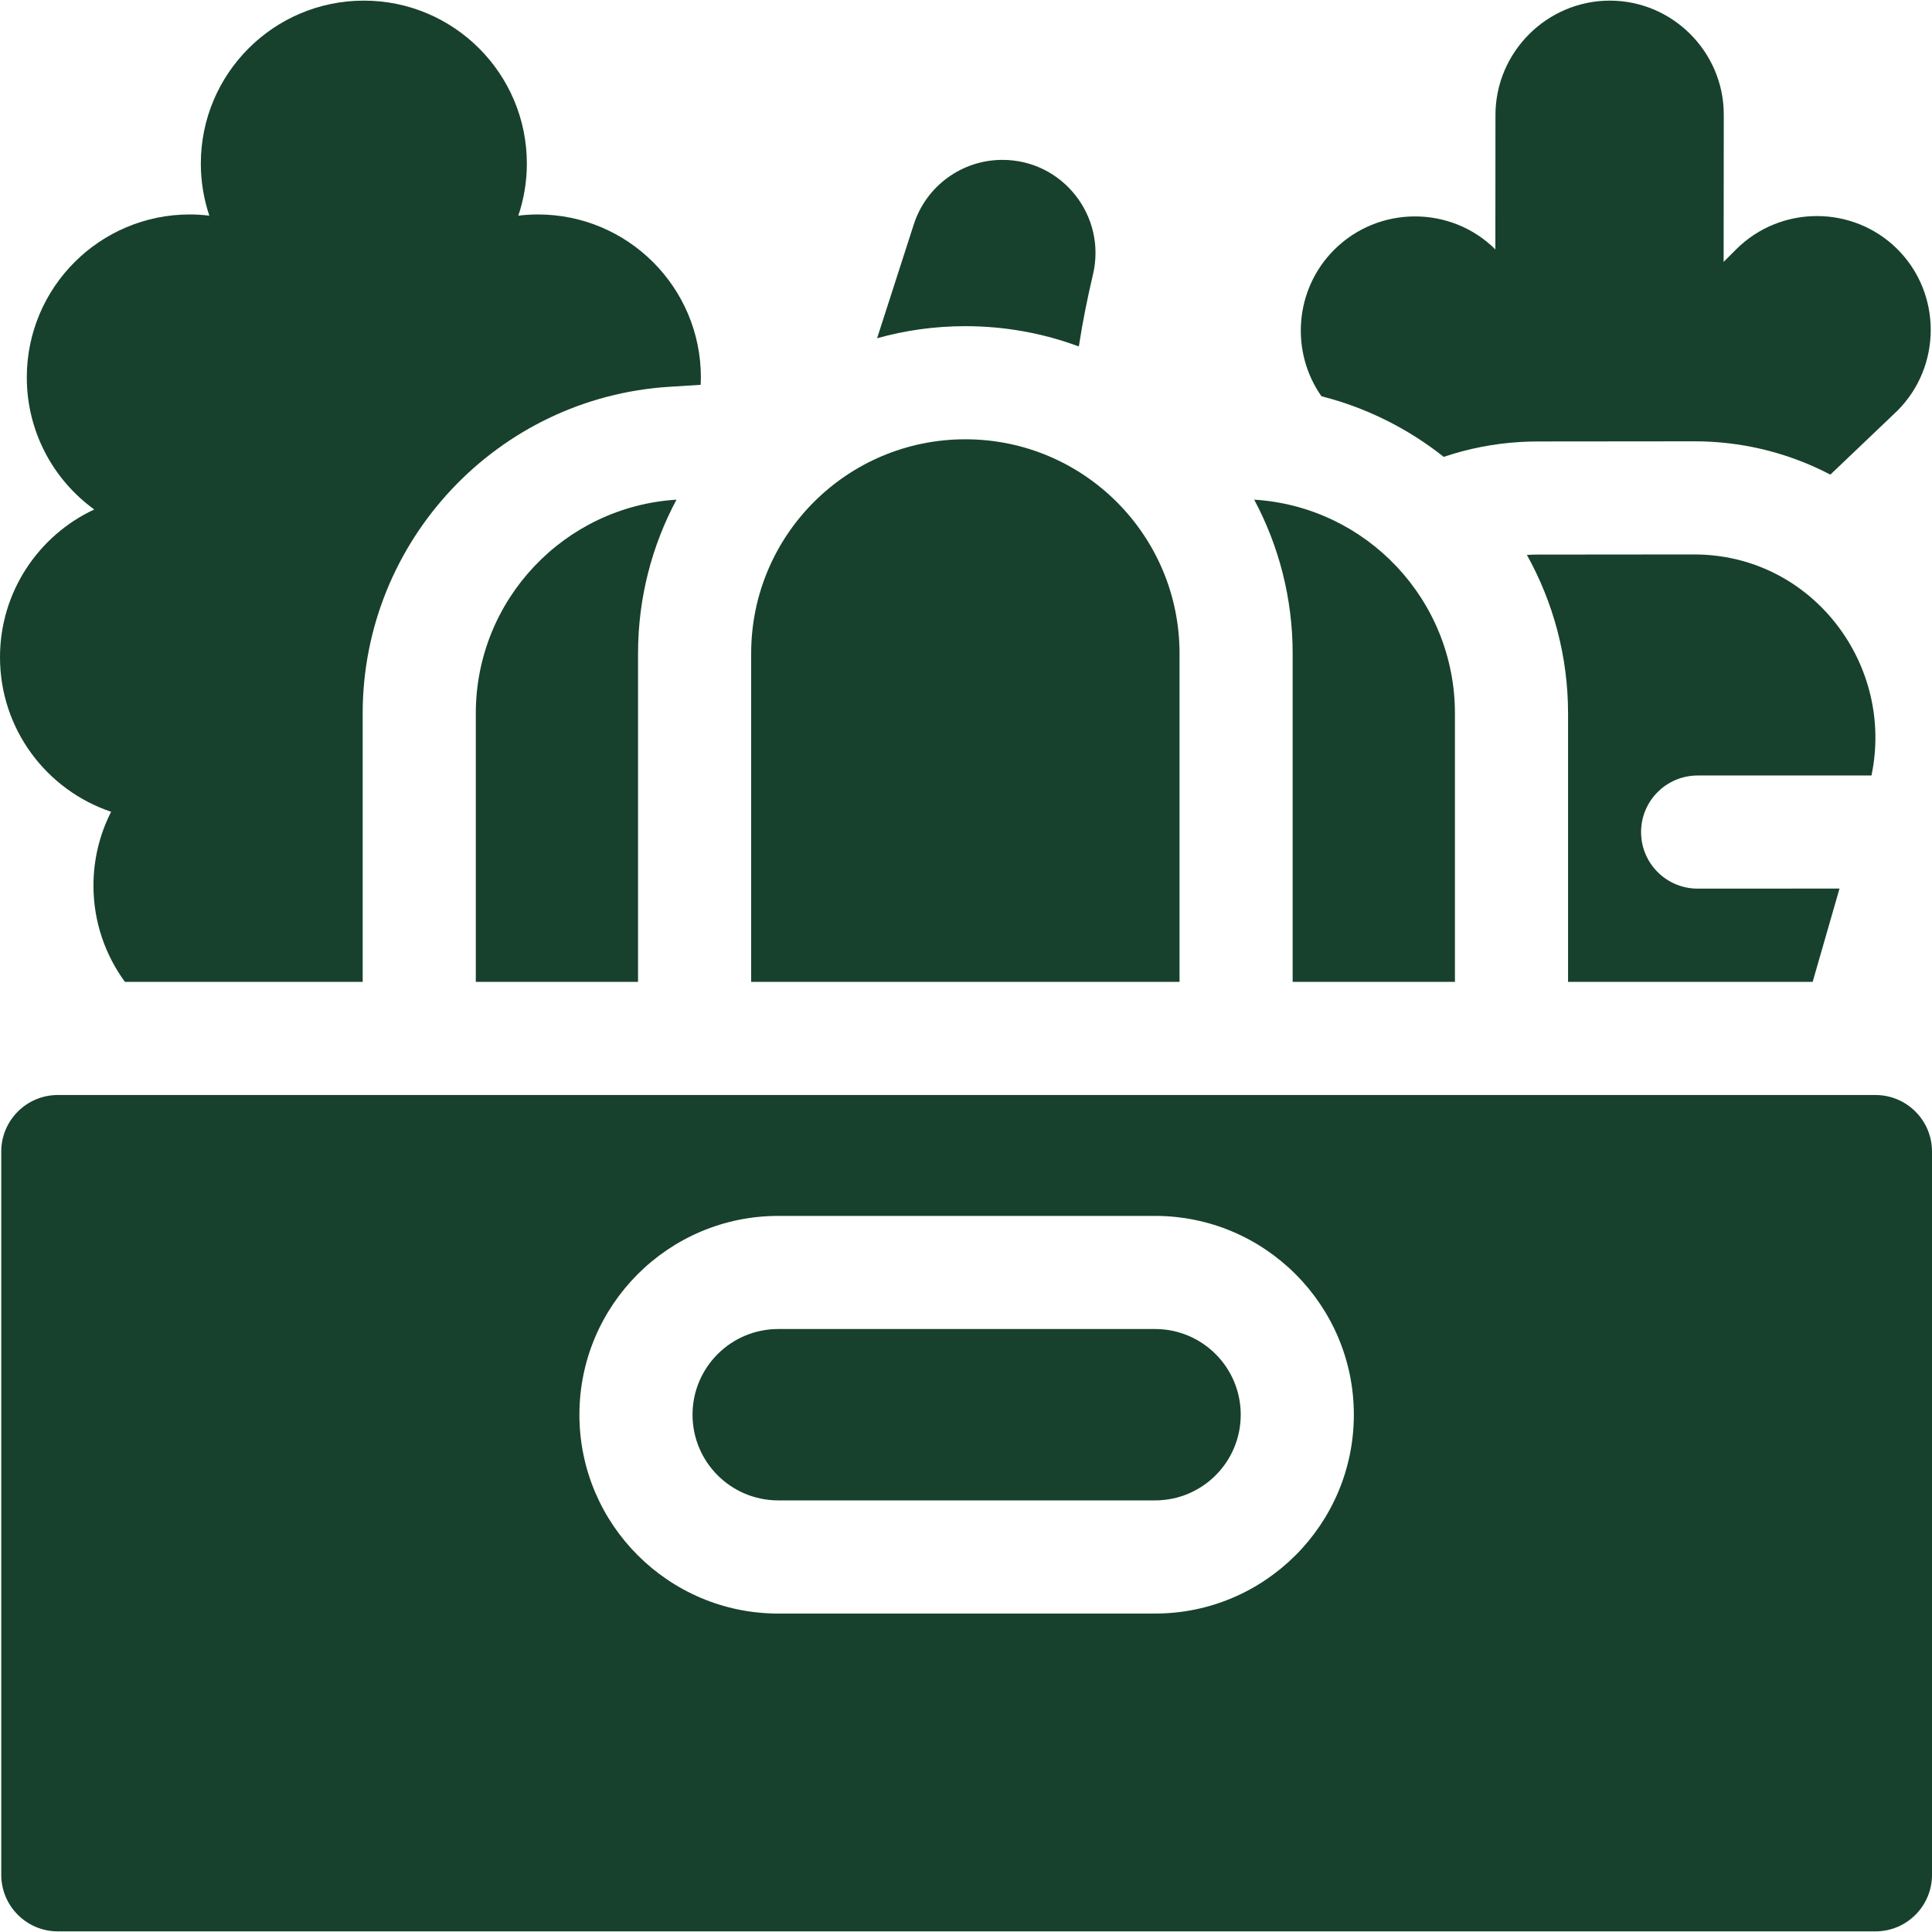 <svg width="40" height="40" viewBox="0 0 40 40" fill="none" xmlns="http://www.w3.org/2000/svg">
<g clip-path="url(#clip0_3509_322)">
<path d="M38.829 22.671H1.197C0.551 22.671 0.026 23.195 0.026 23.842V38.816C0.026 39.463 0.551 39.987 1.197 39.987H38.829C39.476 39.987 40 39.463 40 38.816V23.842C40 23.195 39.476 22.671 38.829 22.671ZM23.914 33.407H16.113C13.843 33.407 11.996 31.56 11.996 29.29C11.996 27.02 13.843 25.174 16.113 25.174H23.914C26.184 25.174 28.03 27.02 28.03 29.29C28.03 31.56 26.184 33.407 23.914 33.407Z" fill="#17412D"/>
<path d="M16.113 31.064H23.914C24.894 31.064 25.688 30.27 25.688 29.29C25.688 28.31 24.894 27.516 23.914 27.516H16.113C15.133 27.516 14.338 28.31 14.338 29.29C14.338 30.27 15.133 31.064 16.113 31.064Z" fill="#17412D"/>
<path d="M7.509 14.77C7.509 11.2 10.299 8.229 13.861 8.008L14.507 7.967C14.509 7.917 14.511 7.866 14.511 7.814C14.511 5.951 13 4.44 11.136 4.44C10.999 4.44 10.864 4.449 10.731 4.465C10.845 4.126 10.908 3.765 10.908 3.388C10.908 1.524 9.397 0.013 7.533 0.013C5.669 0.013 4.158 1.524 4.158 3.388C4.158 3.765 4.221 4.126 4.334 4.465C4.201 4.449 4.067 4.44 3.929 4.44C2.066 4.44 0.555 5.951 0.555 7.814C0.555 8.939 1.105 9.935 1.951 10.548C0.799 11.085 0 12.253 0 13.608C0 15.096 0.964 16.358 2.301 16.807C2.067 17.266 1.935 17.785 1.935 18.335C1.935 19.081 2.177 19.77 2.587 20.329H7.509V14.77Z" fill="#17412D"/>
<path d="M39.286 5.161C38.367 4.243 36.864 4.244 35.944 5.164L35.686 5.422L35.689 2.375C35.69 1.075 34.627 0.012 33.328 0.013C32.028 0.014 30.963 1.079 30.962 2.379L30.96 5.164C30.041 4.25 28.541 4.253 27.622 5.172C26.8 5.994 26.712 7.283 27.359 8.204C28.298 8.442 29.156 8.877 29.891 9.459C30.396 9.288 30.928 9.183 31.475 9.151C31.594 9.144 31.717 9.14 31.839 9.14L35.072 9.137C35.137 9.137 35.195 9.138 35.254 9.139C36.193 9.166 37.091 9.405 37.895 9.827L39.283 8.504C40.203 7.584 40.204 6.08 39.286 5.161Z" fill="#17412D"/>
<path d="M35.147 16.056L38.747 16.055C39.223 13.779 37.554 11.548 35.188 11.481C35.15 11.48 35.112 11.479 35.074 11.479L31.841 11.482C31.765 11.482 31.689 11.484 31.613 11.489C31.613 11.489 31.613 11.489 31.613 11.489C32.155 12.464 32.465 13.583 32.465 14.77V20.329H37.529L38.085 18.397L35.148 18.398C35.148 18.398 35.148 18.398 35.148 18.398C34.501 18.398 33.977 17.875 33.977 17.228C33.976 16.581 34.5 16.057 35.147 16.056Z" fill="#17412D"/>
<path d="M19.986 6.753C20.812 6.753 21.603 6.901 22.336 7.173C22.417 6.646 22.52 6.144 22.628 5.687C22.916 4.474 22 3.31 20.754 3.31C19.917 3.31 19.176 3.849 18.919 4.646L18.159 7.003C18.74 6.84 19.353 6.753 19.986 6.753Z" fill="#17412D"/>
<path d="M13.21 13.529C13.21 12.379 13.498 11.295 14.006 10.345C11.687 10.489 9.851 12.415 9.851 14.77V20.329H13.21V13.529H13.21Z" fill="#17412D"/>
<path d="M25.967 10.345C26.474 11.295 26.763 12.379 26.763 13.529V20.329H30.123V14.77C30.122 12.415 28.286 10.489 25.967 10.345Z" fill="#17412D"/>
<path d="M24.421 20.329V13.529C24.421 11.08 22.435 9.095 19.986 9.095C17.537 9.095 15.552 11.08 15.552 13.529V20.329H24.421Z" fill="#17412D"/>
</g>
<defs>
<clipPath id="clip0_3509_322">
<rect width="40" height="40" fill="white"/>
</clipPath>
</defs>
</svg>

